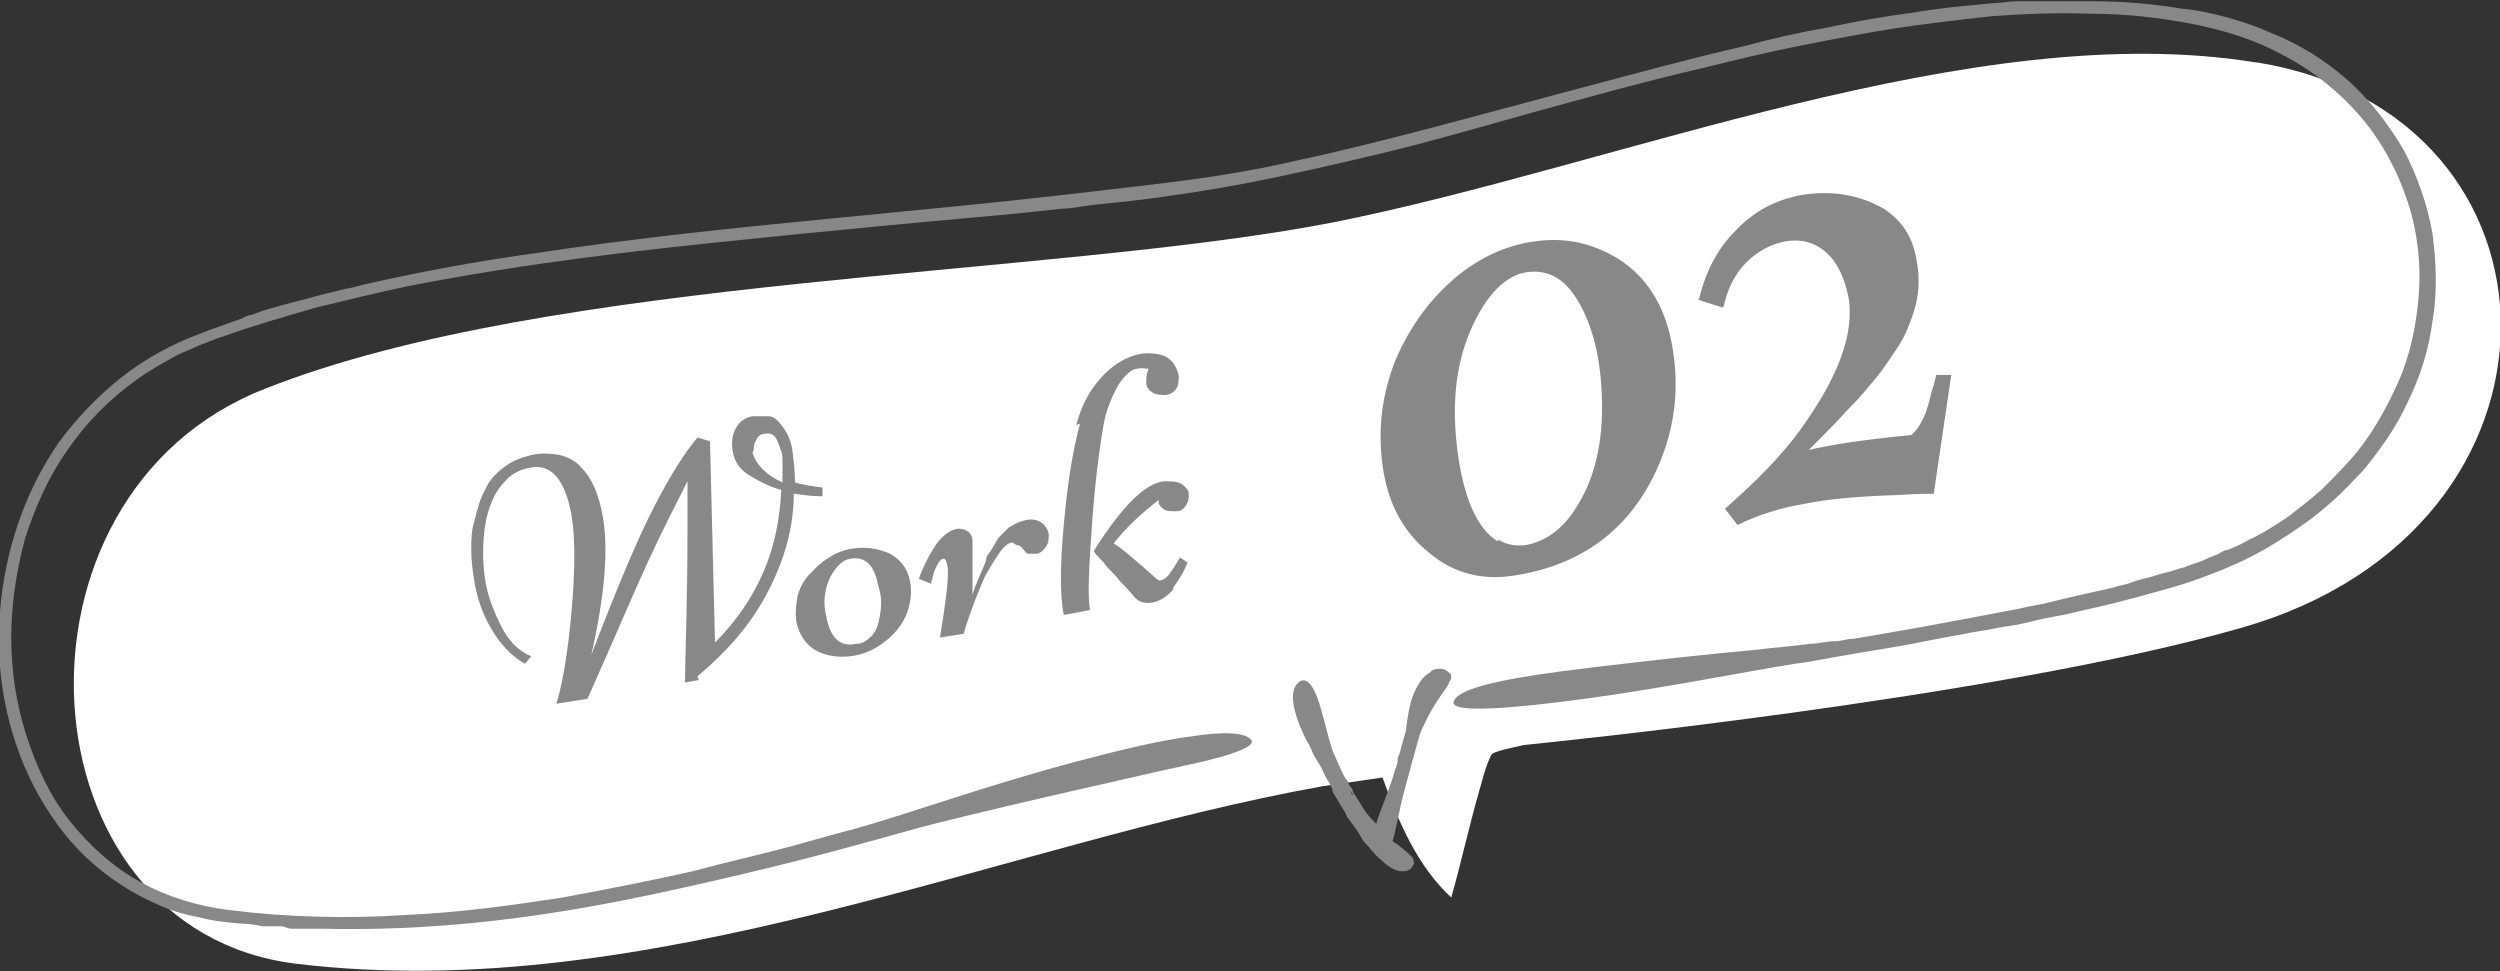 <?xml version="1.0" encoding="UTF-8"?>
<svg id="_レイヤー_2" xmlns="http://www.w3.org/2000/svg" version="1.1" viewBox="0 0 200 77.7">
  <rect x="0" y="0" width="200" height="77.7" fill="#333333" stroke="none"/>
  <!-- Generator: Adobe Illustrator 29.5.1, SVG Export Plug-In . SVG Version: 2.1.0 Build 141)  -->
  <defs>
    <style>
      .st0 {
        fill: #fff;
      }

      .st1 {
        fill: #888;
      }
    </style>
  </defs>
  <g id="_レイヤー_2-2">
    <path class="st0" d="M180.5,5c-22.6-3.7-51.2,8.3-73.9,12.8-22.7,4.4-62.4,4.2-85.4,13.3C-.6,39.6,1.5,74.4,23.7,77.1c28.3,3.4,56.4-9.6,82.1-14.2l4.8-.7c1.3,3.6,2.8,7.1,5.5,9.6.8-2.8,1.4-5.6,2.2-8.4.3-1,.5-2,1-3,.1-.3,1.8-.6,2.6-.8,0,0,37.7-3.7,57.5-9.4,27.8-8,26.9-41,1.2-45.2h0Z"/>
    <path class="st1" d="M187.8,6.4c-1.8-1.6-3.9-2.9-6.2-3.8-1.1-.5-2.3-.9-3.4-1.2s-2.4-.6-3.6-.7c-2.4-.4-4.8-.6-7.2-.6-1.2,0-2.4,0-3.6,0-.6,0-1.2,0-1.8,0-.6,0-1.2,0-1.8.1-2.4.2-4.7.4-7.1.8-2.3.3-4.6.7-6.9,1.2-2.3.4-4.5.9-6.7,1.5-4.4,1-8.7,2.2-12.9,3.3-8.3,2.2-16.1,4.4-23.1,5.9-3.5.8-6.8,1.3-10,1.7s-6,.7-8.5,1c-5.2.6-11.5,1.2-18.7,1.9s-15.2,1.5-23.8,2.8c-4.3.6-8.7,1.4-13.1,2.4-.5.1-1.1.3-1.7.4-.6.1-1.1.3-1.7.4-1.1.3-2.2.6-3.4.9-.6.2-1.1.3-1.7.5l-.8.3c-.3,0-.6.2-.8.3-.6.2-1.1.4-1.7.6-.6.2-1.1.4-1.6.6-2.2.8-4.4,2-6.3,3.5-1.9,1.5-3.6,3.3-5,5.2C2,39.3.4,44,0,48.9c-.4,4.8.5,9.7,2.7,14,1.1,2.1,2.5,4.1,4.2,5.7,1.7,1.6,3.7,2.9,5.8,3.8,1.1.5,2.2.8,3.3,1,1.1.3,2.3.4,3.4.5.6,0,1.1.1,1.6.2h1.6c.3.1.5.2.8.2s.5,0,.8,0c.5,0,1.1,0,1.6,0,4.3.1,8.5-.1,12.4-.5,7.9-.8,14.9-2.4,20.9-3.8,6-1.4,10.9-2.8,14.5-3.8,3.8-1,10.7-2.6,16.5-3.9,2.9-.7,5.6-1.2,7.4-1.7s2.9-1,2.6-1.4c-.4-.6-2.2-.7-4.7-.3-2.5.3-5.8,1.1-9.2,2-3.4.9-7,2-10.1,3-3.1,1-5.9,1.9-7.7,2.4-1.2.3-2.9.8-5.1,1.4-2.2.6-4.9,1.2-7.9,2-3.1.7-6.6,1.4-10.4,2.1-3.9.6-8.1,1.2-12.6,1.4-4.5.3-9.3.2-14.1-.4-2.4-.3-4.8-1-7-2.2-2.2-1.2-4.1-2.9-5.7-4.9-1.6-2-2.7-4.4-3.5-6.9s-1.2-5.1-1.2-7.8c0-2.6.4-5.3,1.1-7.9.8-2.5,1.9-5,3.4-7.1,1.5-2.2,3.4-4.1,5.5-5.6,1.1-.8,2.2-1.4,3.3-2,.6-.3,1.2-.5,1.8-.8.6-.2,1.2-.5,1.9-.7,2.5-.9,5-1.6,7.4-2.3,2.5-.6,4.9-1.2,7.3-1.7,9.7-1.9,18.8-2.9,26.6-3.7,7.8-.8,14.2-1.4,18.7-1.8,4.5-.4,7-.7,7-.7,0,0,.6,0,1.8-.2s3-.3,5.2-.6c2.2-.3,5-.7,8.1-1.3,3.1-.6,6.6-1.4,10.4-2.3,3.8-.9,7.9-2.1,12.2-3.3,4.4-1.2,9-2.5,13.8-3.6,2.4-.6,4.9-1.2,7.4-1.7,2.5-.5,5.1-1,7.6-1.4,2.6-.4,5.2-.7,7.9-1,2.7-.2,5.3-.3,8-.2,2.7,0,5.4.3,8,.8,2.6.5,5.2,1.3,7.5,2.6,2.3,1.2,4.4,2.9,6.1,4.9s2.9,4.3,3.7,6.7,1.1,5,.9,7.5c-.2,2.5-.7,4.9-1.7,7.1s-2.2,4.3-3.7,6c-.8.9-1.6,1.7-2.4,2.5-.8.7-1.7,1.4-2.6,2.1-.9.6-1.8,1.2-2.8,1.7-.5.2-.9.5-1.4.7-.2.1-.5.2-.7.3-.3,0-.5.2-.7.3-.5.2-1,.4-1.4.6-.5.2-1,.3-1.4.5-.5.1-.9.3-1.4.4-.5.1-1,.3-1.4.4s-.9.2-1.4.4-.9.2-1.4.4c-.9.2-1.8.4-2.7.6-.9.2-1.7.4-2.5.6-.8.2-1.6.3-2.4.5-3.1.6-5.8,1.1-8,1.5-2.2.4-4,.7-5.2.9-.5,0-1,.2-1.6.2-.6,0-1.2.2-1.9.2-1.3.2-2.9.3-4.5.5-3.3.3-7,.7-10.4,1.1-7,.8-13.1,1.6-13.6,3-.4,1,4.6.6,10.5-.2,6-.8,13-2.2,16.8-2.8.9-.1,1.9-.3,3-.5,1.1-.2,2.3-.4,3.5-.6,1.2-.2,2.5-.4,3.9-.7l2.1-.4c.7-.1,1.5-.3,2.2-.4.8-.1,1.5-.3,2.3-.4.8-.1,1.6-.3,2.4-.5.8-.2,1.6-.3,2.5-.5.8-.2,1.7-.4,2.6-.6,1.7-.4,3.5-.9,5.3-1.4,1.8-.5,3.7-1.2,5.5-2s3.6-1.9,5.3-3.1c.9-.6,1.7-1.3,2.5-2,.8-.7,1.5-1.5,2.3-2.3,1.4-1.7,2.7-3.5,3.6-5.5,1-2,1.7-4.2,2-6.5.4-2.3.3-4.7,0-7-.4-2.3-1.2-4.6-2.3-6.7-1.3-2.2-2.8-4.1-4.6-5.7h0Z"/>
    <path d="M107.5,62.1s0,.1.1.3h0c0-.2-.1-.3-.1-.3Z"/>
    <path d="M107.7,62.4s0,0,0,0c0,0,0,0,0,0h0c0,0,0,0,0,0Z"/>
    <path d="M107.7,62.6s0,0,0,0t0,0h0Z"/>
    <path class="st1" d="M107.7,62.6c0,0,0-.1,0-.2-.2-.3-.4-.8-.9-1.9-.3-.5-.7-2.3-1.1-3.7-.4-1.5-1-2.7-1.7-2.3-.9.6-.6,2.1,0,3.6.2.4.3.7.5,1.1.2.3.4.7.5,1,.3.6.6,1,.7,1.2.2.4.3.7.5,1,.2.3.3.5.4.8,0,0,0,0,0,.1,0,0,0,0,0,0h0s0,0,0,0c0,.1.3.5.7,1.2.1.2.3.4.4.7s.3.4.4.6c.3.4.6.8.8,1.2s.6.7.8,1c.3.3.5.6.8.8.5.5,1,.8,1.5.9.4,0,.8,0,1-.4.2-.2.1-.5,0-.7-.2-.2-.5-.5-.9-.8-.2-.2-.4-.3-.7-.5.3-.9.5-2.5,1.1-4.6.8-2.9.3-1.3.3-1,0,0,0-.2.1-.5.6-2.1-.2.7.7-2.5.2-.5.8-1.8,1.5-2.8.3-.5.6-.8.8-1.2,0-.2.2-.3.2-.5,0-.2,0-.3-.2-.4-.2-.2-.4-.3-.7-.3-.2,0-.6,0-.8.3-.6.3-1,1-1.3,1.7-.3.7-.4,1.4-.5,2s-.1,1-.2,1.2c-.4,1.4-.6,2.2-.6,2.2,0,0,0-.4.1-.5,0,0,0,.4-.3,1.2-.5,1.8-1.2,3.2-1.5,4.3,0,0-.2-.2-.3-.3-.3-.3-.6-.7-.9-1.2-.3-.5-.5-.8-.7-1.1,0,.1.1.2,0-.1,0-.1-.1-.2-.2-.3-.2-.3-.2-.5-.3-.6,0,0,0,0,0,0h0Z"/>
    <path d="M108,63.1s0,0,0,0c0-.2,0-.1,0,0Z"/>
    <path d="M107.7,62.6h0c0,0,0,0,0-.1h0c0,0,0,.1,0,.1Z"/>
    <path d="M108.2,63.5s0,0,0,.1h0c0,0-.2-.3-.2-.4,0,0,0,0,0,0,0,0,0,0,0,0h0c0,.1.1.2.2.3h0Z"/>
    <path d="M112.9,61.8c0,0,0,0,0,0h0Z"/>
    <path class="st1" d="M55.9,54.4l-1.1.2c0-1.8.2-6.1.2-12.6v-3.5c-.8,1.6-1.9,3.7-3.1,6.3-1.2,2.6-2.8,6.4-4.9,11.1l-2.5.4c.4-1.2.7-2.9,1-5.2.5-4.4.6-7.7.2-10-.5-2.7-1.6-4-3.2-3.7-.7.1-1.4.4-1.9.9-.5.5-.9,1-1.2,1.7s-.5,1.4-.6,2.1c-.2,1.4-.2,2.8,0,4.2s.7,2.6,1.3,3.8c.6,1.2,1.4,2,2.4,2.4l-.5.6c-1.1-.6-2-1.6-2.7-2.8-.7-1.2-1.1-2.4-1.3-3.5-.2-1.1-.3-2-.3-2.8,0-.8,0-1.6.3-2.5.2-.8.4-1.6.8-2.3.3-.7.8-1.3,1.5-1.8.6-.5,1.4-.8,2.2-1,.9-.2,1.6-.1,2.3,0,.7.2,1.3.5,1.7,1,.9.9,1.4,2.2,1.7,3.8.5,2.6.2,6.4-.9,11.2,2.1-5.5,3.8-9.5,5.1-12,1.2-2.3,2.3-4.1,3.4-5.4l1,.3.4,16.1c1.7-1.7,3-3.6,3.9-5.7.9-2.1,1.3-4.3,1.4-6.5-1-.3-1.8-.7-2.6-1.2s-1.2-1.2-1.3-2c-.1-.7,0-1.3.3-1.8.3-.5.7-.8,1.3-.9.5,0,1,0,1.4,0,.4.1.7.4.9.7.5.6.8,1.3.9,2.1.1.8.2,1.7.2,2.5.7.2,1.4.3,2.2.4v.7c-1.3,0-2-.2-2.3-.2,0,2.8-.8,5.4-2.1,7.9-1.3,2.5-3.2,4.7-5.6,6.7h0ZM60.2,36.2c.3,1,1.1,1.8,2.4,2.4,0-.7,0-1.3,0-1.8,0-.5-.1-.8-.2-.9,0-.2-.1-.3-.2-.6-.2-.5-.5-.7-1-.6-.3,0-.6.2-.7.5-.2.3-.2.5-.2.8,0,0,0,0,0,0Z"/>
    <path class="st1" d="M63.7,49.7c-.1-.7,0-1.3.1-2,.2-.7.5-1.3,1-1.8,1-1.1,2.1-1.8,3.3-2,1.2-.2,2.2,0,3.1.4.9.5,1.4,1.2,1.6,2.2s0,1.9-.3,2.7c-.4.9-1,1.6-1.8,2.2-.8.6-1.7,1-2.7,1.1s-1.9,0-2.8-.5c-.8-.5-1.3-1.3-1.5-2.3h0ZM68.6,51.5c.4,0,.8-.3,1.1-.6.3-.3.5-.7.6-1.2.2-.9.3-1.8,0-2.7-.2-.9-.4-1.5-.8-1.9-.4-.4-.9-.5-1.5-.4-.6.1-1.1.6-1.6,1.5-.4.9-.6,1.9-.3,3.1.3,1.7,1.1,2.5,2.4,2.2Z"/>
    <path class="st1" d="M81,43.4c-.3,0-.7.3-1.1.9s-.7,1.1-1.1,1.8c-.5,1.1-1,2.4-1.5,3.9l-.2.7-1.9.3.2-1.3c.4-2.5.5-3.9.4-4.4s-.2-.6-.3-.6c-.3,0-.5.4-.8,1.1,0,.2-.1.3-.1.4,0,0,0,.2-.1.3,0,.1,0,.2,0,.2l-1-.4c.5-1.3,1-2.2,1.5-2.9.5-.6,1-1,1.6-1.1.3,0,.5,0,.8.2s.4.5.4.8,0,.6,0,.9,0,.5,0,.7c0,.2,0,.5,0,.8,0,.3,0,.5,0,.7,0,.2,0,.4,0,.7,0,.3,0,.4,0,.5.1-.4.3-.9.6-1.6.3-.7.5-1.1.5-1.3,0-.2.2-.4.4-.7.2-.3.3-.5.4-.7s.3-.4.5-.6c.2-.2.4-.4.5-.5.5-.3.9-.5,1.4-.6s.9,0,1.2.2c.3.2.5.5.6.9,0,.4,0,.7-.2,1-.2.3-.4.5-.7.6-.3,0-.5,0-.7,0-.2,0-.3-.2-.4-.3-.2-.3-.4-.4-.6-.4h0Z"/>
    <path class="st1" d="M86.1,34c.4-1.5,1-2.7,2-3.8.9-1,2-1.7,3.2-1.9.7-.1,1.4,0,1.9.2.6.3.9.8,1.1,1.5,0,.4,0,.8-.2,1.1s-.6.5-.9.5-.7,0-1-.2c-.3-.2-.5-.4-.5-.8,0-.3,0-.7.2-1.1-.3,0-.6-.1-.9,0-.3,0-.6.2-.9.5-.3.3-.6.7-.8,1.1-.4.8-.8,1.7-1,2.8s-.6,3.6-.9,7.5c-.3,4-.4,6.4-.2,7.4l-2.1.4c-.3-1.5-.3-3.9,0-7.2.3-3.3.7-5.9,1.3-8.1h0ZM93.9,47.1c-.5.6-1.1,1-1.7,1.1-.6.1-1.1,0-1.5-.5s-.8-.9-1.1-1.2c-.3-.4-.6-.7-.8-.9-.2-.2-.4-.4-.5-.6-.2-.2-.3-.3-.4-.4,0,0-.1-.2-.2-.2,0,0-.1-.2-.2-.3l.3-.5c2.1-3.2,3.8-4.9,5.3-5.1.6,0,1,0,1.4.2.3.2.6.5.6.8,0,.3,0,.6-.2.9-.2.3-.4.5-.8.5-.4,0-.7,0-.9-.1-.2-.1-.4-.3-.5-.5v-.3c-1.3,1-2.4,2-3.3,3.1-.2.2-.3.4-.3.4.3.1,1.4,1,3.3,2.7.2.2.4.3.5.2.2,0,.4-.2.6-.4.2-.3.5-.7.9-1.4l.6.4c-.3.8-.7,1.4-1.2,2.1h0Z"/>
    <path class="st1" d="M114.3,44.2c-2.1-1.7-3.3-4-3.7-7-.4-3,0-5.7,1-8.3,1.1-2.6,2.6-4.7,4.5-6.4,1.9-1.7,4-2.7,6.1-3.1,2.2-.4,4.1-.2,5.9.6,3.3,1.4,5.3,4.3,5.8,8.5.4,3,0,5.9-1.2,8.7-2.1,4.9-5.9,7.9-11.3,8.8-2.7.5-5.1-.1-7.1-1.8h0ZM119.9,43.2c.7.4,1.4.5,2.2.4,1.5-.3,2.8-1.2,3.8-2.7,2-2.9,2.6-6.7,2.1-11.2-.3-2.5-1-4.5-2-6s-2.3-2.2-4-1.9c-1.6.3-3.1,1.8-4.3,4.5-1.2,2.7-1.6,5.9-1.1,9.8.5,3.8,1.6,6.2,3.2,7.2h0Z"/>
    <path class="st1" d="M137.8,24.6l-1.9-.6c.5-2.1,1.4-4,2.9-5.5,1.5-1.6,3.2-2.5,5.3-2.9,2.5-.4,4.7,0,6.6,1.1,1.4.9,2.3,2.2,2.6,4,.3,1.4.2,2.6,0,3.5s-.5,1.6-.7,2.1c-.2.5-.5,1.1-1,1.8-.4.6-.8,1.2-1.1,1.6-.3.4-.8,1-1.4,1.7-.6.7-1.1,1.2-1.4,1.5-.8.9-1.8,1.9-3,3.1.8-.2,1.9-.4,3.2-.6,1.3-.2,3-.4,5-.6.5-.4.9-1.1,1.2-1.9.3-.9.4-1.6.6-2.1l.2-.8h1.2s-1.4,9.5-1.4,9.5c-.5,0-1.4,0-2.8.1-3.1.1-5.6.3-7.5.7-1.9.3-3.8.9-5.4,1.7l-1-1.3,1-.9c2.2-2,4.1-4,5.5-6.1,2.7-3.9,3.8-7.1,3.4-9.8-.3-1.6-.9-2.9-1.8-3.7-.9-.8-2-1.1-3.2-.9-1.2.2-2.3.8-3.2,1.7-.9.9-1.5,2.1-1.8,3.5h0Z"/>
  </g>
</svg>